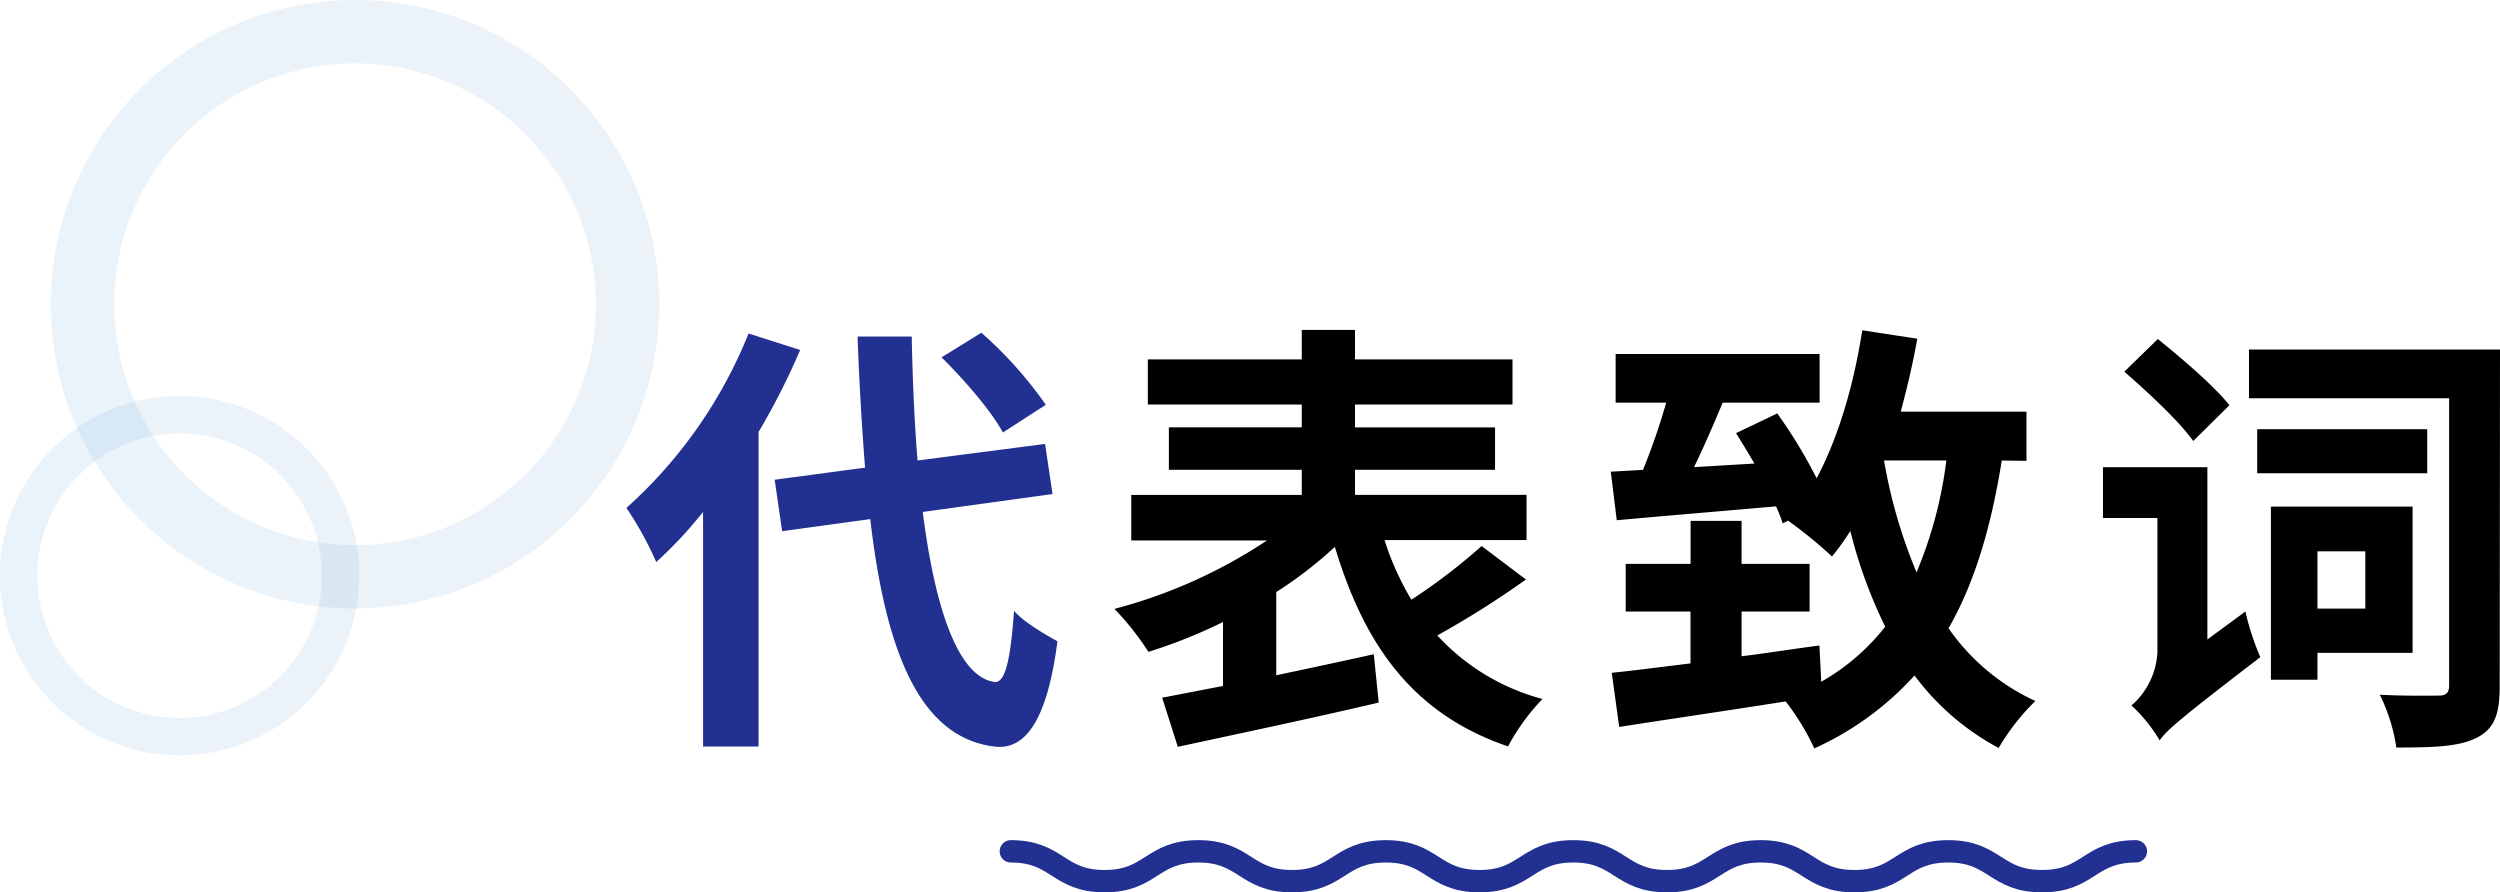 <svg xmlns="http://www.w3.org/2000/svg" xmlns:xlink="http://www.w3.org/1999/xlink" viewBox="0 0 335.24 119.66"><defs><style>.cls-1{fill:none;stroke:#213091;stroke-linecap:round;stroke-linejoin:round;stroke-width:3px;}.cls-2,.cls-3{opacity:0.1;}.cls-2{fill:url(#linear-gradient);}.cls-3{fill:url(#linear-gradient-2);}.cls-4{fill:#213091;}</style><linearGradient id="linear-gradient" x1="6.81" y1="40.8" x2="88.41" y2="40.8" gradientUnits="userSpaceOnUse"><stop offset="0" stop-color="#3591d5"/><stop offset="1" stop-color="#3f80bf"/></linearGradient><linearGradient id="linear-gradient-2" x1="0" y1="77.19" x2="48.18" y2="77.19" xlink:href="#linear-gradient"/></defs><title>ttl_message_1</title><g id="レイヤー_2" data-name="レイヤー 2"><g id="CN"><path class="cls-1" d="M135.55,114.16c6.29,0,6.29,4,12.57,4s6.29-4,12.57-4,6.29,4,12.57,4,6.29-4,12.57-4,6.29,4,12.57,4,6.29-4,12.57-4,6.29,4,12.57,4,6.29-4,12.57-4,6.29,4,12.57,4,6.29-4,12.57-4,6.29,4,12.58,4,6.29-4,12.58-4"/><path class="cls-2" d="M47.61,81.6a40.8,40.8,0,1,1,40.8-40.8A40.84,40.84,0,0,1,47.61,81.6Zm0-73.1a32.3,32.3,0,1,0,32.3,32.3A32.34,32.34,0,0,0,47.61,8.5Z"/><path class="cls-3" d="M24.09,101.29a24.1,24.1,0,1,1,24.09-24.1A24.12,24.12,0,0,1,24.09,101.29Zm0-43.17A19.08,19.08,0,1,0,43.17,77.19,19.09,19.09,0,0,0,24.09,58.12Z"/><path class="cls-4" d="M107.3,46.93a95.33,95.33,0,0,1-5.58,11v42.18H94.28V68.65A56.54,56.54,0,0,1,88,75.37a45.83,45.83,0,0,0-4-7.26,62.76,62.76,0,0,0,16.38-23.39Zm16.44,21.72c1.68,13.32,4.86,22.2,9.66,22.8,1.38.12,2.1-2.88,2.58-9.54,1.32,1.56,4.5,3.36,5.82,4.08-1.5,11.58-4.74,14.34-8.1,14.16-10.14-1-14.88-12.24-17-30.54l-11.82,1.62-1-6.9,12.12-1.62c-.42-5.4-.78-11.28-1-17.58h7.26c.12,5.88.36,11.52.78,16.62l17.1-2.22,1,6.72ZM134.48,58c-1.5-2.82-5.1-7-8.22-10.08l5.34-3.3a54.19,54.19,0,0,1,8.64,9.66Z"/><path d="M204.62,77.71a125.11,125.11,0,0,1-11.88,7.5,29.34,29.34,0,0,0,14.1,8.52,28.78,28.78,0,0,0-4.62,6.36C189.56,95.77,183,86.65,179,73.33a54.45,54.45,0,0,1-7.86,6.06V90.55c4.26-.9,8.76-1.86,13.08-2.82l.66,6.48c-9.42,2.22-19.5,4.32-26.94,5.94l-2.1-6.6c2.34-.42,5.16-1,8.16-1.56V83.41a68.77,68.77,0,0,1-10,4,36.94,36.94,0,0,0-4.56-5.76,68.16,68.16,0,0,0,20.46-9.18H151.7V66.37h22.86V63H156.74v-5.7h17.82V54.25H153.92V48.19h20.64V44.24h7.14v3.95h21.12v6.06H181.7v3.06h18.78V63H181.7v3.36h23v6.06H185.66a37.66,37.66,0,0,0,3.6,8,78.83,78.83,0,0,0,9.42-7.2Z"/><path d="M268.43,61.75c-1.44,9-3.66,16.44-7.14,22.5A28.84,28.84,0,0,0,272.93,94a30.1,30.1,0,0,0-4.92,6.3,34,34,0,0,1-11.28-9.72,40.75,40.75,0,0,1-13.44,9.78,32.26,32.26,0,0,0-3.84-6.3c-8,1.26-16.2,2.46-22.32,3.42l-1-7.26c3-.3,6.6-.78,10.56-1.26V82H218V75.61h8.7V69.85h6.84v5.76h9.12V82h-9.12v6c3.48-.42,7-1,10.44-1.44l.24,4.86a29.29,29.29,0,0,0,8.58-7.38,64.7,64.7,0,0,1-4.68-12.84,31.34,31.34,0,0,1-2.46,3.42,61.55,61.55,0,0,0-5.88-4.8l-.72.36a22.35,22.35,0,0,0-.9-2.28c-7.56.66-15.42,1.32-21.36,1.86L216,63.25l4.32-.24A89.48,89.48,0,0,0,223.43,54h-6.78V47.47H244V54H231c-1.2,2.88-2.52,5.94-3.84,8.64l8.1-.48c-.84-1.44-1.68-2.82-2.46-4.08l5.52-2.64a64.65,64.65,0,0,1,5.28,8.7c2.94-5.52,5-12.6,6.12-19.85l7.38,1.13c-.6,3.36-1.38,6.66-2.22,9.78h16.86v6.6Zm-15.78.06A69,69,0,0,0,257,76.75a56.88,56.88,0,0,0,4-15h-8.34Z"/><path d="M301.1,82a34.94,34.94,0,0,0,2,6.12c-10.56,8.1-12.48,9.72-13.5,11.16a20.53,20.53,0,0,0-3.78-4.68,10.11,10.11,0,0,0,3.48-7.14v-18H282V62.65h14v23.1Zm-7-22.86c-1.8-2.58-6.06-6.54-9.24-9.3l4.5-4.38c3.18,2.58,7.5,6.24,9.6,8.88Zm41.1,32.88c0,3.78-.72,5.7-3.06,6.9s-5.7,1.32-10.8,1.32a23.67,23.67,0,0,0-2.22-7.08c3.24.18,6.84.12,7.86.12s1.44-.36,1.44-1.38V53.41H301.58V46.87h33.66Zm-9.72-28.56h-22.8V57.55h22.8ZM310.76,87.55v3.6h-6.24V67.93h19V87.55Zm0-13.62v7.68h6.42V73.93Z"/></g></g></svg>